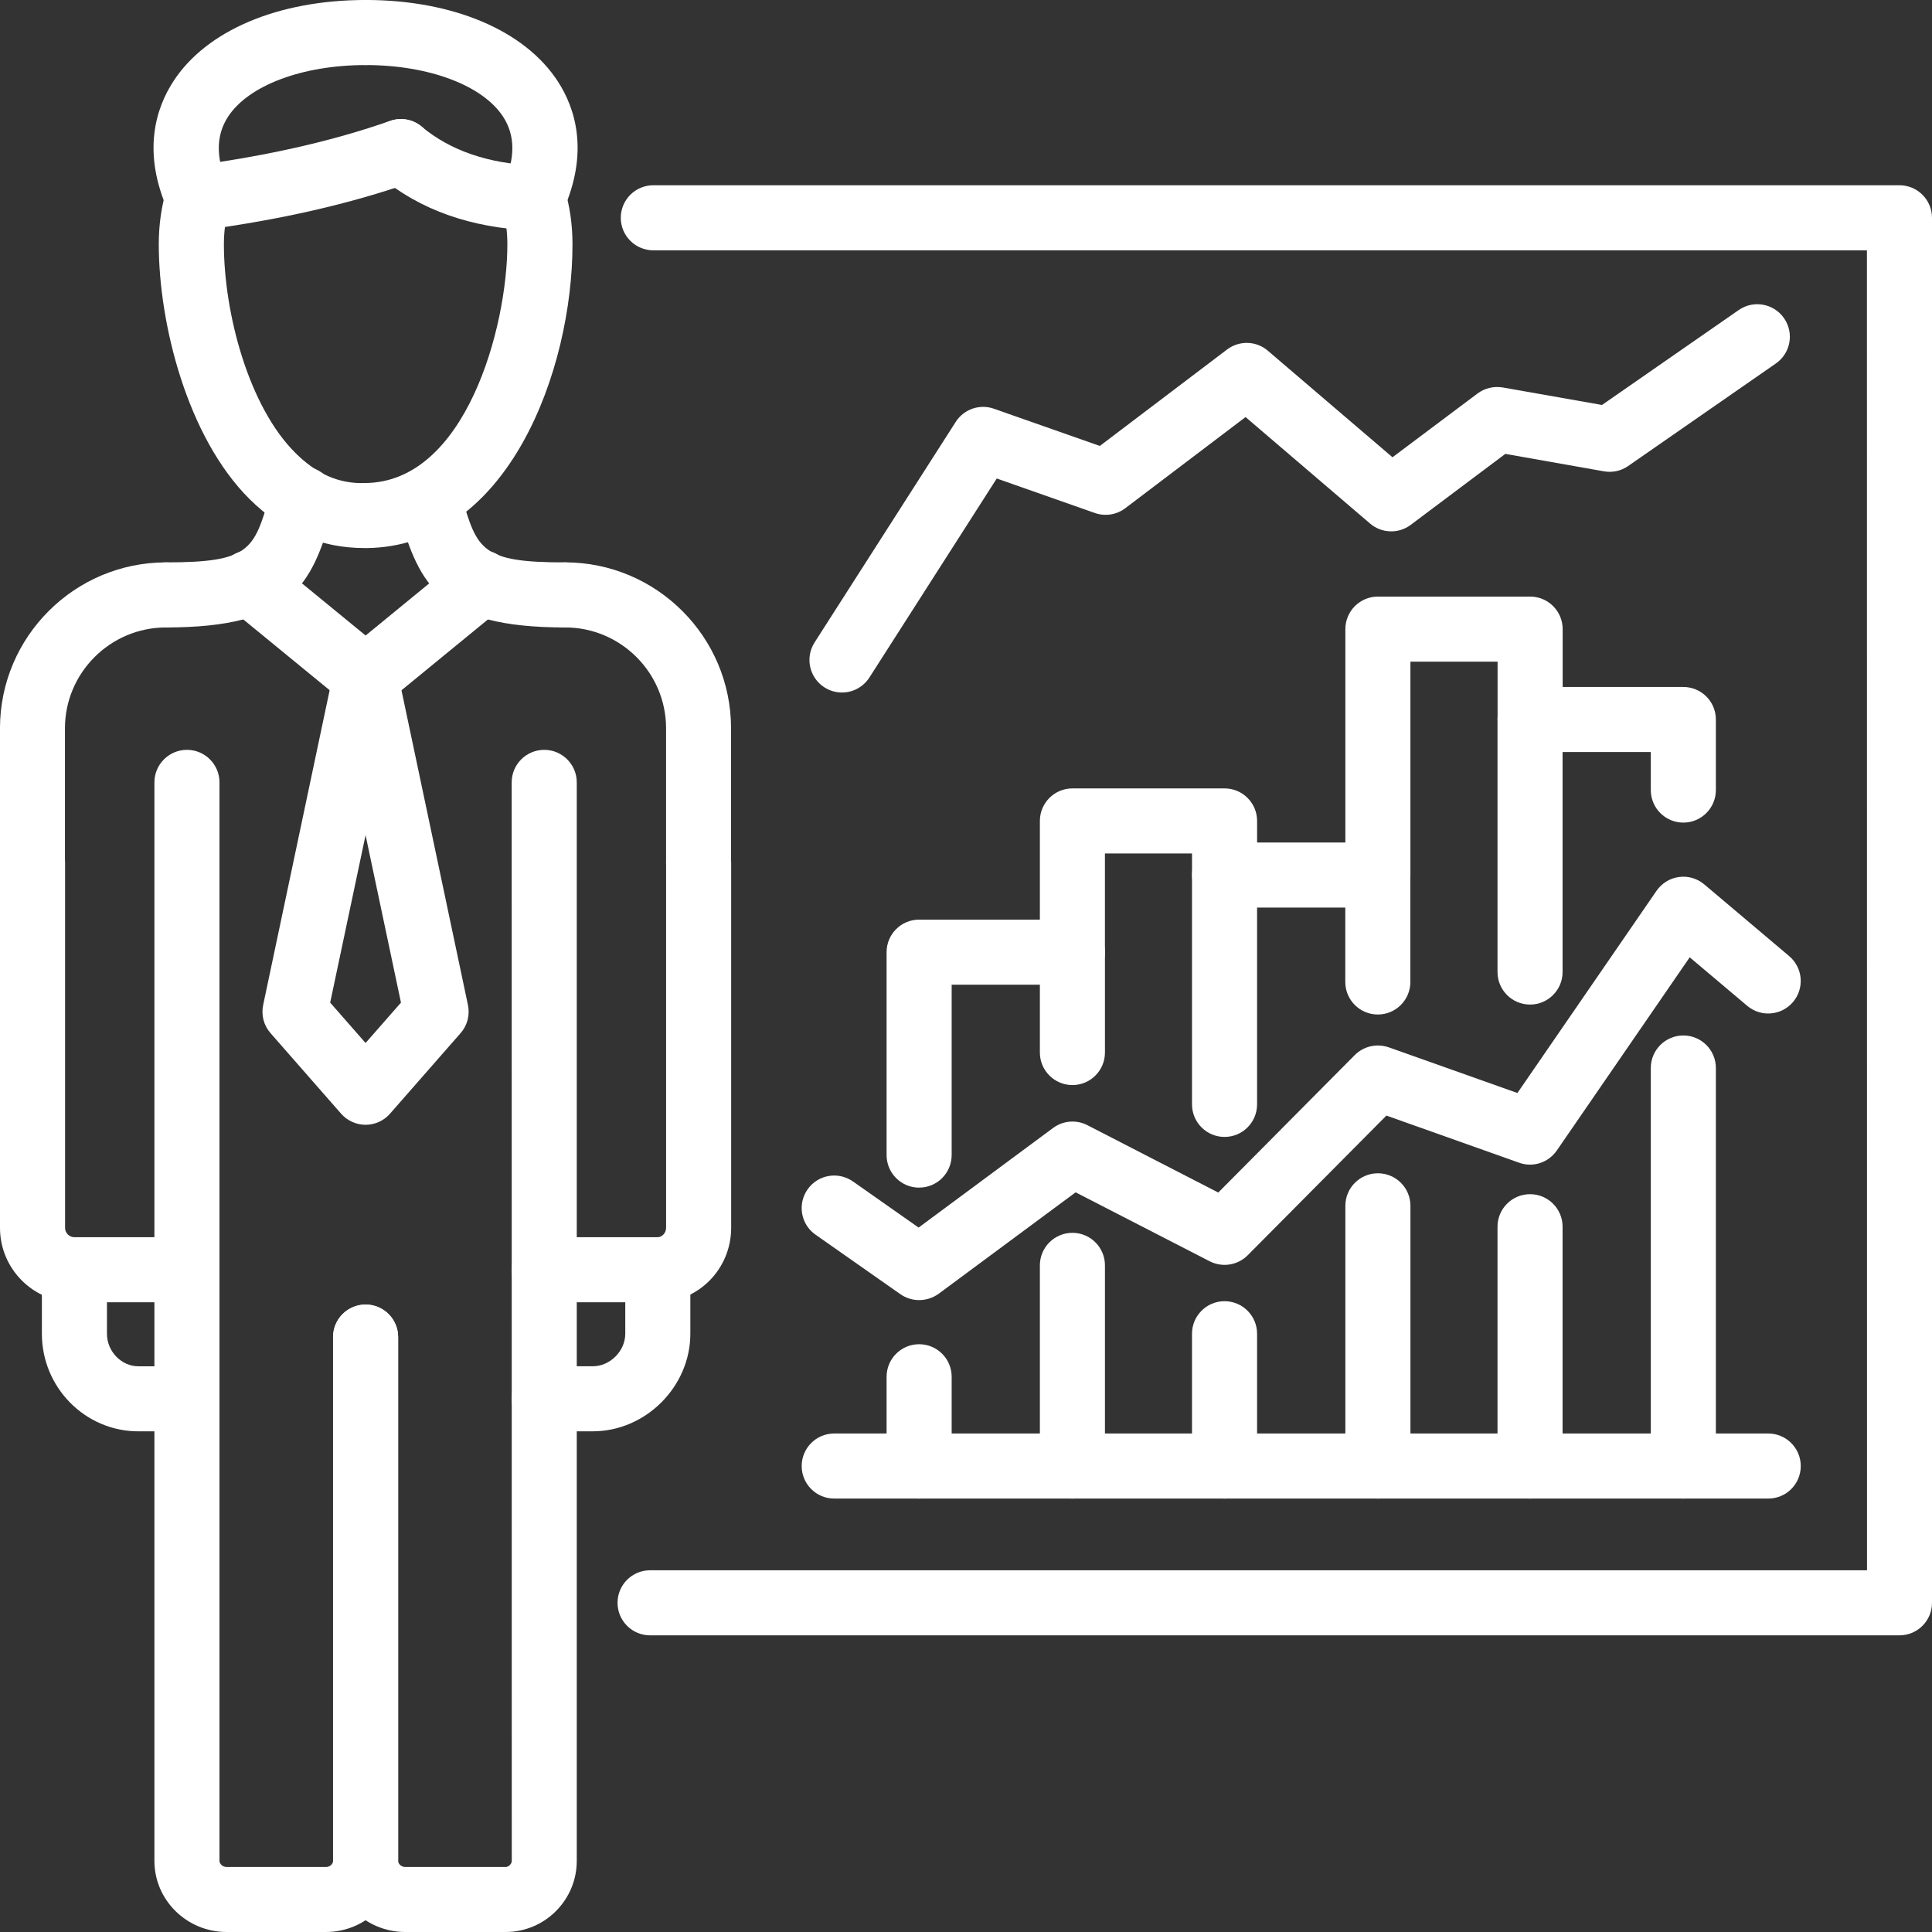 <?xml version="1.0" encoding="UTF-8"?>
<svg width="100pt" height="100pt" version="1.1" viewBox="0 0 100 100" xmlns="http://www.w3.org/2000/svg">
 <rect x="0" y="0" width="100" height="100" fill="#333333" stroke="none"/>
 <g fill="#fff">
  <path d="m18.859 28.367c-2.246 0-4.242-0.848-5.934-2.527-3.234-3.207-4.707-9.09-4.707-13.199 0-1.02 0.141-1.992 0.418-2.891 0.273-0.887 1.215-1.383 2.106-1.113 0.891 0.273 1.387 1.215 1.113 2.106-0.176 0.578-0.266 1.219-0.266 1.902 0 3.543 1.273 8.395 3.711 10.809 1.062 1.055 2.231 1.605 3.609 1.547 5.191-0.043 7.352-8.07 7.352-12.355 0-0.684-0.09-1.324-0.266-1.902-0.273-0.891 0.223-1.832 1.113-2.106 0.895-0.27 1.832 0.227 2.106 1.113 0.277 0.898 0.418 1.871 0.418 2.891 0 6.492-3.316 15.66-10.688 15.727h-0.086z"/>
  <path d="m10.242 11.93c-0.832 0-1.555-0.617-1.668-1.465-0.121-0.922 0.527-1.77 1.449-1.891 3.812-0.504 7.234-1.285 10.164-2.316 0.891-0.312 1.84 0.152 2.148 1.027 0.309 0.879-0.152 1.84-1.027 2.148-3.148 1.109-6.797 1.945-10.844 2.481-0.074 0.012-0.148 0.016-0.223 0.016z"/>
  <path d="m10.246 11.93c-0.641 0-1.254-0.367-1.535-0.992-1.387-3.078-0.629-5.352 0.254-6.715 1.707-2.644 5.43-4.223 9.957-4.223 0.93 0 1.684 0.754 1.684 1.684 0 0.93-0.754 1.684-1.684 1.684-3.277 0-6.074 1.055-7.125 2.684-0.625 0.961-0.629 2.141-0.016 3.504 0.383 0.848 0.004 1.844-0.844 2.227-0.227 0.102-0.461 0.148-0.691 0.148z"/>
  <path d="m27.598 11.93c-0.23 0-0.469-0.047-0.691-0.148-0.848-0.383-1.227-1.379-0.844-2.227 0.613-1.363 0.609-2.539-0.016-3.504-1.055-1.633-3.852-2.684-7.129-2.684-0.93 0-1.684-0.754-1.684-1.684 0.004-0.93 0.758-1.684 1.688-1.684 4.523 0 8.246 1.578 9.957 4.223 0.883 1.363 1.641 3.637 0.254 6.715-0.281 0.621-0.895 0.992-1.535 0.992z"/>
  <path d="m27.602 11.93c-0.023 0-0.047 0-0.07-0.004-3.148-0.125-5.793-1.062-7.863-2.785-0.715-0.598-0.812-1.656-0.215-2.371 0.602-0.715 1.66-0.809 2.371-0.215 1.484 1.238 3.449 1.914 5.84 2.008 0.93 0.039 1.652 0.82 1.617 1.75-0.039 0.906-0.781 1.617-1.68 1.617z"/>
  <path d="m36.16 46.348c-0.93 0-1.684-0.754-1.684-1.684v-6.965c0-2.879-2.344-5.223-5.227-5.223-0.93 0-1.684-0.754-1.684-1.684 0-0.93 0.754-1.684 1.684-1.684 4.738 0 8.59 3.856 8.59 8.59v6.965c0.004 0.93-0.75 1.684-1.68 1.684zm-34.477 0c-0.93 0-1.684-0.754-1.684-1.684v-6.965c0-4.734 3.856-8.59 8.59-8.59 0.93 0 1.684 0.754 1.684 1.684 0 0.93-0.754 1.684-1.684 1.684-2.879 0-5.227 2.344-5.227 5.223v6.965c0.004 0.93-0.75 1.684-1.68 1.684z"/>
  <path d="m8.59 32.477c-0.93 0-1.684-0.754-1.684-1.684 0-0.93 0.754-1.684 1.684-1.684 4.352 0 4.543-0.652 5.359-3.406l0.105-0.355c0.262-0.891 1.195-1.398 2.094-1.133 0.891 0.266 1.398 1.203 1.129 2.094l-0.102 0.348c-1.066 3.609-2.051 5.82-8.586 5.82z"/>
  <path d="m29.25 32.477c-6.535 0-7.519-2.215-8.59-5.824l-0.102-0.344c-0.266-0.891 0.242-1.828 1.133-2.094 0.895-0.266 1.832 0.242 2.098 1.133l0.105 0.352c0.812 2.758 1.008 3.41 5.359 3.41 0.93 0 1.684 0.754 1.684 1.684-0.004 0.93-0.754 1.684-1.688 1.684z"/>
  <path d="m16.867 100h-5.137c-2.062 0-3.738-1.652-3.738-3.68v-55.824c0-0.93 0.754-1.684 1.684-1.684 0.93 0 1.684 0.754 1.684 1.684v55.824c0 0.148 0.16 0.316 0.371 0.316h5.137c0.219 0 0.371-0.164 0.371-0.316v-27.113c0-0.93 0.754-1.684 1.684-1.684s1.684 0.754 1.684 1.684v27.113c0 2.027-1.68 3.68-3.738 3.68z"/>
  <path d="m26.172 100h-5.195c-2.062 0-3.738-1.652-3.738-3.68v-27.113c0-0.93 0.754-1.684 1.684-1.684s1.684 0.754 1.684 1.684v27.113c0 0.148 0.16 0.316 0.371 0.316h5.195c0.152 0 0.316-0.16 0.316-0.316l-0.004-55.824c0-0.93 0.754-1.684 1.684-1.684 0.93 0 1.684 0.754 1.684 1.684v55.824c0 2.027-1.652 3.68-3.68 3.68z"/>
  <path d="m9.676 67.406h-5.824c-2.125 0-3.852-1.727-3.852-3.852v-18.891c0-0.93 0.754-1.684 1.684-1.684 0.93 0 1.684 0.754 1.684 1.684v18.891c0 0.266 0.219 0.484 0.484 0.484h5.824c0.93 0 1.684 0.754 1.684 1.684 0 0.93-0.754 1.684-1.684 1.684z"/>
  <path d="m9.676 74.086h-2.512c-2.754 0-4.996-2.266-4.996-5.051v-3.312c0-0.93 0.754-1.684 1.684-1.684 0.93 0 1.684 0.754 1.684 1.684v3.312c0 0.914 0.746 1.684 1.629 1.684h2.512c0.93 0 1.684 0.754 1.684 1.684 0 0.934-0.754 1.684-1.684 1.684z"/>
  <path d="m34.047 67.406h-5.879c-0.93 0-1.684-0.754-1.684-1.684 0-0.93 0.754-1.684 1.684-1.684h5.879c0.203 0 0.43-0.207 0.43-0.484v-18.891c0-0.93 0.754-1.684 1.684-1.684 0.93 0 1.684 0.754 1.684 1.684v18.891c0 2.125-1.703 3.852-3.797 3.852z"/>
  <path d="m30.68 74.086h-2.512c-0.93 0-1.684-0.754-1.684-1.684 0-0.93 0.754-1.684 1.684-1.684h2.512c0.898 0 1.684-0.789 1.684-1.684v-3.312c0-0.93 0.754-1.684 1.684-1.684s1.684 0.754 1.684 1.684v3.312c0 2.738-2.312 5.051-5.051 5.051z"/>
  <path d="m18.922 58.219c-0.484 0-0.945-0.211-1.266-0.574l-3.652-4.168c-0.352-0.398-0.492-0.938-0.383-1.457l3.652-17.293c0.164-0.777 0.852-1.336 1.648-1.336s1.484 0.559 1.648 1.336l3.652 17.293c0.109 0.52-0.031 1.059-0.383 1.457l-3.652 4.168c-0.32 0.367-0.781 0.574-1.266 0.574zm-1.832-6.324 1.832 2.09 1.832-2.09-1.832-8.668z"/>
  <path d="m18.922 36.758c-0.375 0-0.754-0.125-1.066-0.383l-5.992-4.91c-0.719-0.59-0.824-1.652-0.234-2.371s1.648-0.824 2.371-0.234l5.992 4.91c0.719 0.59 0.824 1.652 0.234 2.371-0.336 0.406-0.82 0.617-1.305 0.617z"/>
  <path d="m18.922 36.758c-0.484 0-0.969-0.211-1.301-0.617-0.59-0.719-0.484-1.781 0.234-2.371l5.992-4.91c0.723-0.59 1.781-0.488 2.371 0.234 0.59 0.719 0.484 1.781-0.234 2.371l-5.992 4.91c-0.32 0.258-0.695 0.383-1.07 0.383z"/>
  <path d="m98.316 84.645h-64.668c-0.93 0-1.684-0.754-1.684-1.684 0-0.93 0.754-1.684 1.684-1.684h62.988l-0.004-68.32h-62.816c-0.93 0-1.684-0.754-1.684-1.684 0-0.93 0.754-1.684 1.684-1.684h64.5c0.93 0 1.684 0.754 1.684 1.684v71.688c0 0.93-0.754 1.684-1.684 1.684z"/>
  <path d="m43.578 35.844c-0.312 0-0.625-0.086-0.906-0.266-0.781-0.5-1.012-1.543-0.508-2.328l7.305-11.414c0.422-0.66 1.242-0.941 1.977-0.68l5.481 1.926 6.586-4.992c0.633-0.477 1.512-0.453 2.109 0.062l6.453 5.516 4.402-3.301c0.375-0.281 0.844-0.387 1.305-0.312l5.137 0.906 7.078-4.914c0.766-0.531 1.812-0.34 2.344 0.422 0.531 0.766 0.344 1.812-0.422 2.344l-7.648 5.309c-0.363 0.254-0.812 0.352-1.254 0.273l-5.102-0.902-4.894 3.672c-0.633 0.477-1.508 0.445-2.106-0.066l-6.445-5.512-6.227 4.719c-0.449 0.34-1.039 0.434-1.574 0.246l-5.078-1.785-6.586 10.293c-0.328 0.512-0.871 0.785-1.426 0.785z"/>
  <path d="m91.523 77.566h-48.344c-0.93 0-1.684-0.754-1.684-1.684 0-0.93 0.754-1.684 1.684-1.684h48.344c0.93 0 1.684 0.754 1.684 1.684 0 0.934-0.754 1.684-1.684 1.684z"/>
  <path d="m55.508 77.566c-0.93 0-1.684-0.754-1.684-1.684v-10.387c0-0.93 0.754-1.684 1.684-1.684 0.93 0 1.684 0.754 1.684 1.684v10.387c0 0.934-0.754 1.684-1.684 1.684zm-7.934 0c-0.93 0-1.684-0.754-1.684-1.684v-4.621c0-0.93 0.754-1.684 1.684-1.684 0.93 0 1.684 0.754 1.684 1.684v4.621c0 0.934-0.754 1.684-1.684 1.684zm0-16.094c-0.93 0-1.684-0.754-1.684-1.684v-10.504c0-0.93 0.754-1.684 1.684-1.684h7.934c0.93 0 1.684 0.754 1.684 1.684v5.195c0 0.93-0.754 1.684-1.684 1.684-0.93 0-1.684-0.754-1.684-1.684v-3.512h-4.566v8.816c0 0.934-0.754 1.688-1.684 1.688z"/>
  <path d="m55.508 50.969c-0.93 0-1.684-0.754-1.684-1.684v-6.793c0-0.93 0.754-1.684 1.684-1.684h7.875c0.93 0 1.684 0.754 1.684 1.684v2.797c0 0.93-0.754 1.684-1.684 1.684-0.93 0-1.684-0.754-1.684-1.684v-1.113h-4.508v5.109c0 0.93-0.754 1.684-1.684 1.684z"/>
  <path d="m71.32 77.566c-0.93 0-1.684-0.754-1.684-1.684v-13.469c0-0.93 0.754-1.684 1.684-1.684 0.93 0 1.684 0.754 1.684 1.684v13.469c-0.004 0.934-0.754 1.684-1.684 1.684zm-7.938 0c-0.93 0-1.684-0.754-1.684-1.684v-6.848c0-0.93 0.754-1.684 1.684-1.684 0.93 0 1.684 0.754 1.684 1.684v6.848c0 0.934-0.754 1.684-1.684 1.684zm0-18.719c-0.93 0-1.684-0.754-1.684-1.684v-11.871c0-0.93 0.754-1.684 1.684-1.684h7.934c0.93 0 1.684 0.754 1.684 1.684v5.535c0 0.93-0.754 1.684-1.684 1.684-0.93 0-1.684-0.754-1.684-1.684v-3.852h-4.566v10.188c0 0.93-0.754 1.684-1.684 1.684z"/>
  <path d="m87.129 77.566c-0.93 0-1.684-0.754-1.684-1.684v-20.602c0-0.93 0.754-1.684 1.684-1.684 0.93 0 1.684 0.754 1.684 1.684v20.605c0 0.93-0.754 1.68-1.684 1.68zm-7.934 0c-0.93 0-1.684-0.754-1.684-1.684v-12.387c0-0.93 0.754-1.684 1.684-1.684 0.93 0 1.684 0.754 1.684 1.684v12.387c0 0.934-0.754 1.684-1.684 1.684zm0-25.57c-0.93 0-1.684-0.754-1.684-1.684v-13.07c0-0.93 0.754-1.684 1.684-1.684h7.934c0.93 0 1.684 0.754 1.684 1.684v3.652c0 0.93-0.754 1.684-1.684 1.684-0.93 0-1.684-0.754-1.684-1.684v-1.969h-4.566v11.387c0 0.93-0.754 1.684-1.684 1.684z"/>
  <path d="m71.32 46.977c-0.93 0-1.684-0.754-1.684-1.684v-12.73c0-0.93 0.754-1.684 1.684-1.684h7.879c0.93 0 1.684 0.754 1.684 1.684v4.68c0 0.93-0.754 1.684-1.684 1.684-0.93 0-1.684-0.754-1.684-1.684v-2.996h-4.512v11.043c-0.004 0.934-0.754 1.688-1.684 1.688z"/>
  <path d="m47.574 67.293c-0.34 0-0.676-0.102-0.969-0.305l-4.394-3.082c-0.762-0.531-0.945-1.582-0.41-2.344 0.531-0.762 1.582-0.945 2.348-0.41l3.398 2.387 6.961-5.156c0.516-0.383 1.203-0.438 1.773-0.145l6.777 3.488 7.066-7.117c0.461-0.461 1.145-0.613 1.762-0.398l6.656 2.363 7.199-10.465c0.27-0.391 0.691-0.652 1.164-0.715 0.465-0.066 0.945 0.074 1.309 0.383l4.394 3.711c0.711 0.602 0.801 1.664 0.199 2.375-0.602 0.711-1.664 0.797-2.371 0.199l-2.977-2.512-6.879 10c-0.434 0.629-1.234 0.891-1.949 0.633l-6.871-2.441-7.18 7.231c-0.52 0.52-1.312 0.645-1.965 0.312l-6.941-3.57-7.094 5.254c-0.301 0.215-0.656 0.324-1.008 0.324z"/>
 </g>
</svg>
